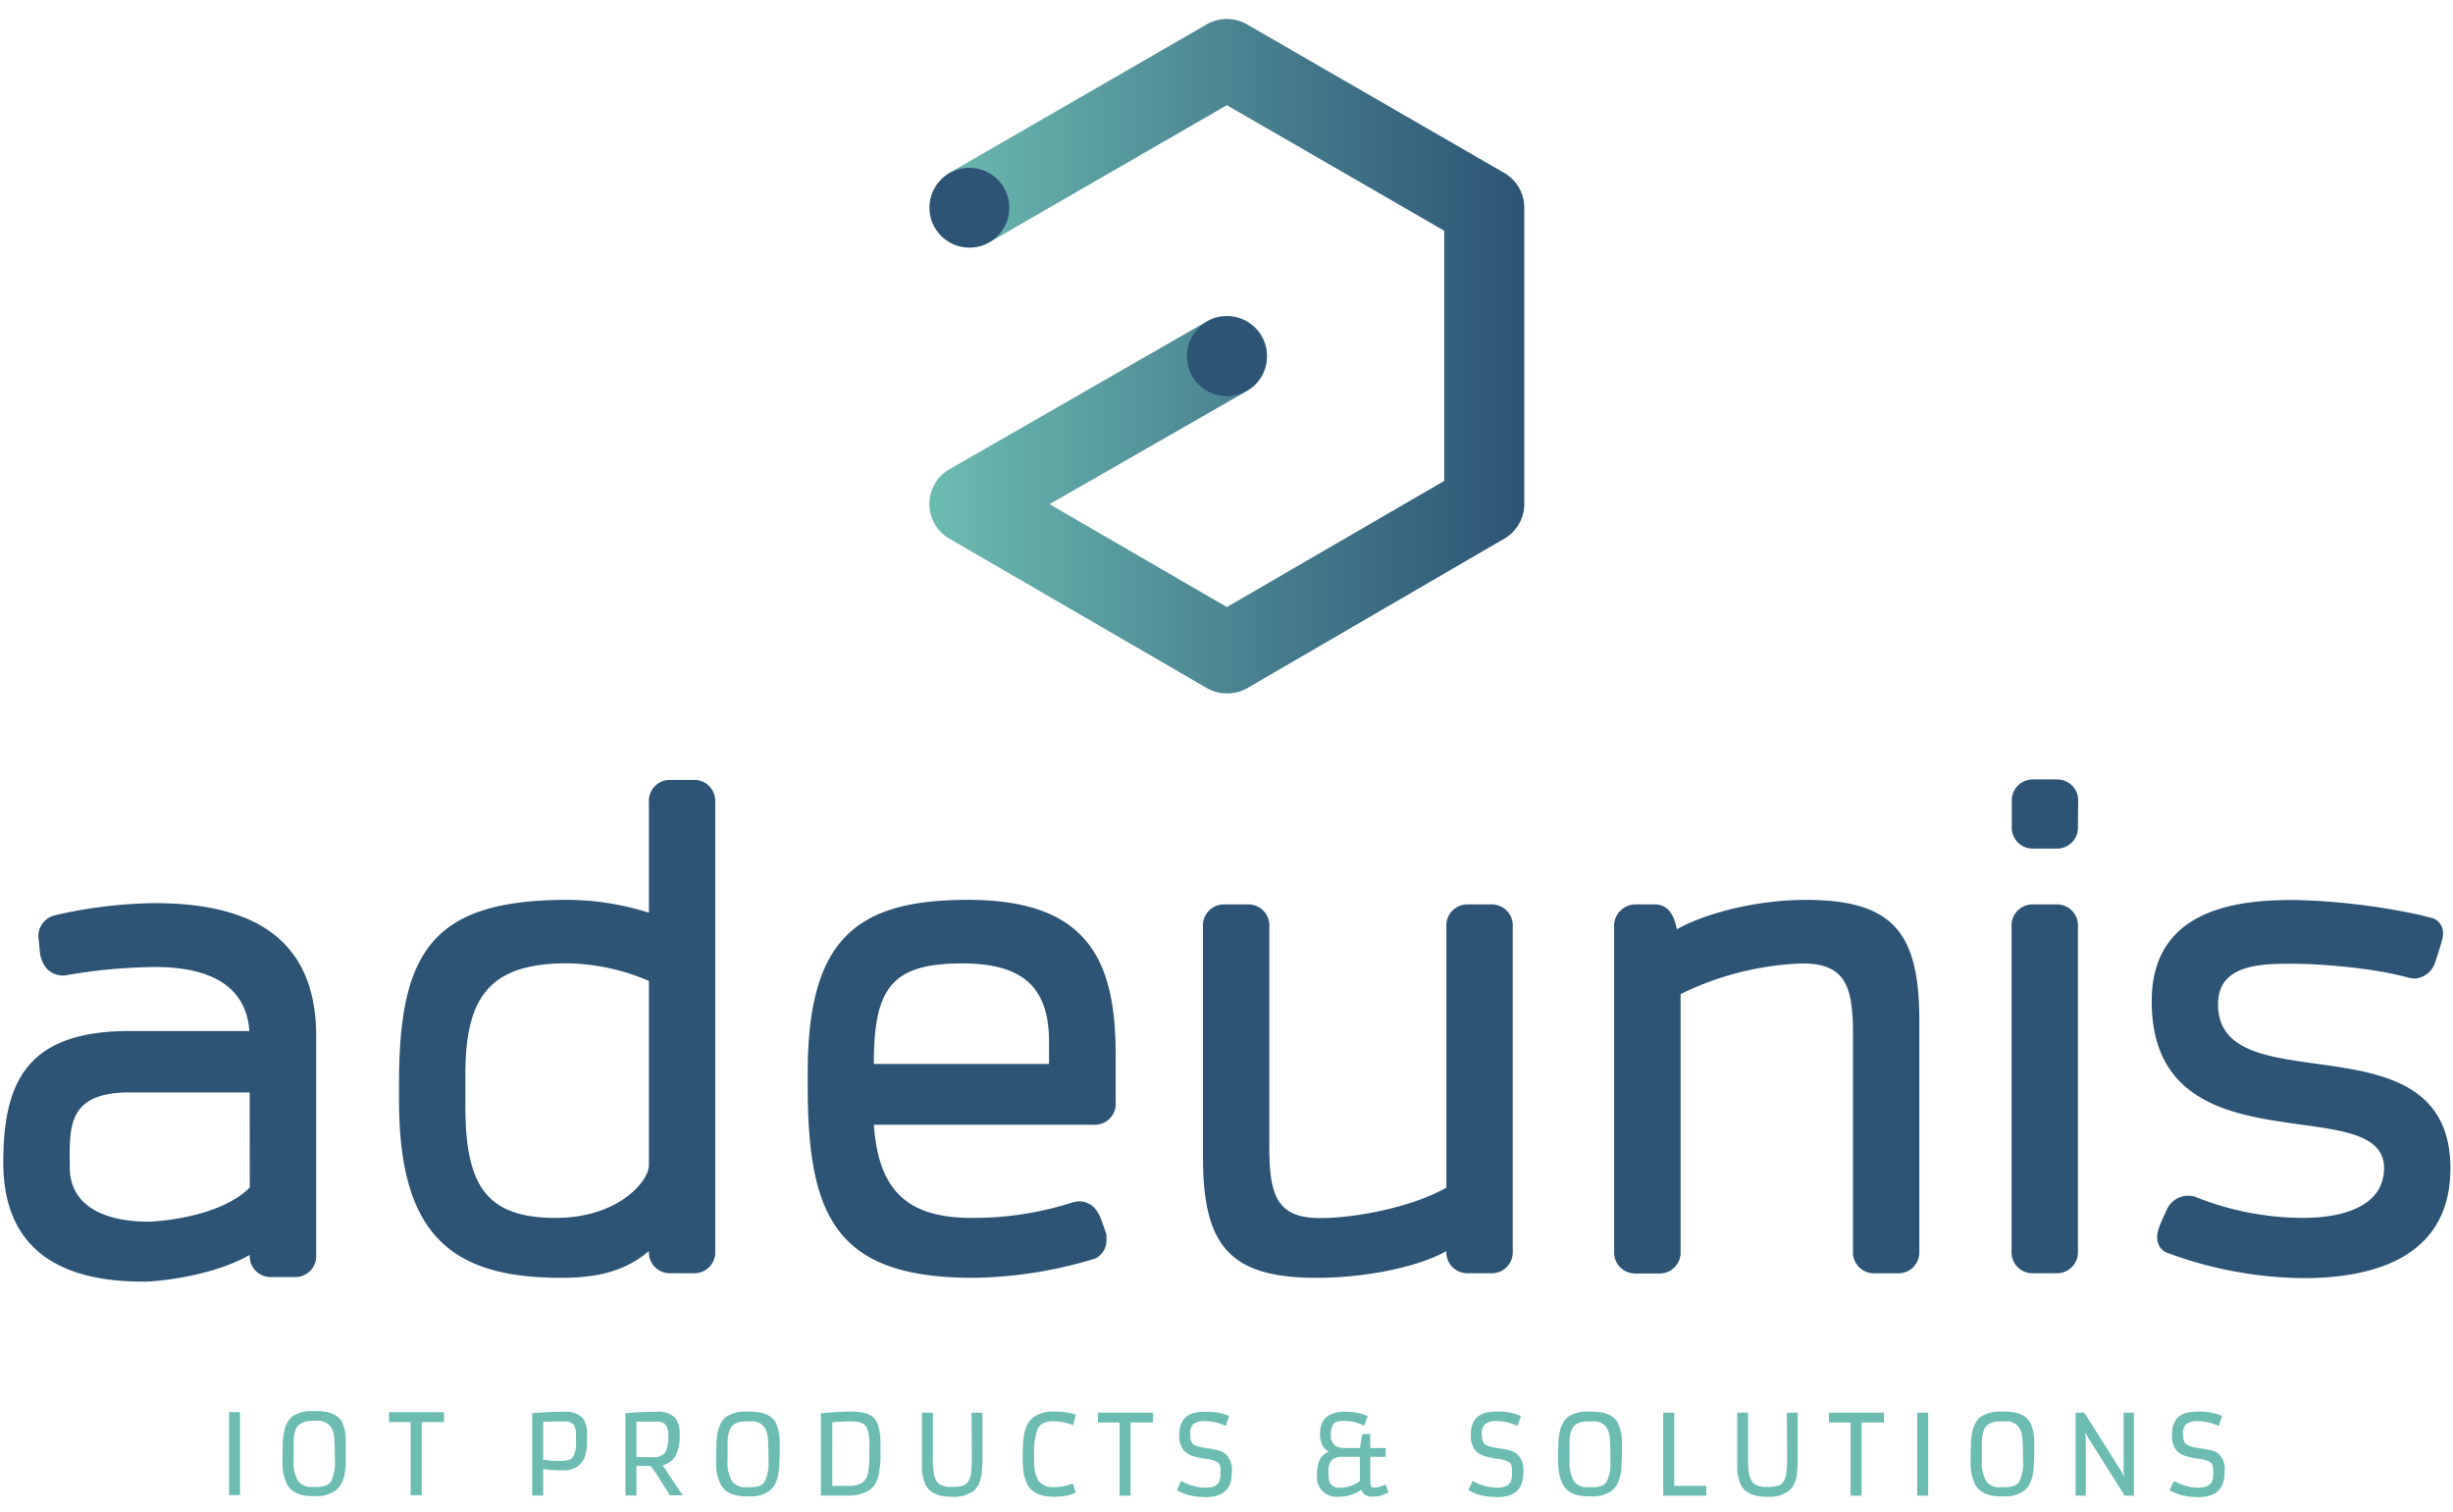 <svg xmlns="http://www.w3.org/2000/svg" xmlns:xlink="http://www.w3.org/1999/xlink" viewBox="0 0 417 257">
  <defs>
    <linearGradient id="a" data-name="Dégradé adeunis" x1="158" y1="60.55" x2="259.12" y2="60.55" gradientUnits="userSpaceOnUse">
      <stop offset="0" stop-color="#6cbcb1"/>
      <stop offset="0.59" stop-color="#457c8c"/>
      <stop offset="1" stop-color="#2d5475"/>
    </linearGradient>
  </defs>
  <g>
    <path d="M208.56,117.87a6.85,6.85,0,0,1-3.42-.91L161.39,91.57a6.81,6.81,0,0,1,0-11.79l43.75-25.13A6.8,6.8,0,0,1,212,66.45L178.42,85.71l30.14,17.49,36.95-21.44V39.22L208.56,17.88l-40.35,23.3a6.81,6.81,0,0,1-6.81-11.79L205.16,4.13a6.82,6.82,0,0,1,6.8,0l43.75,25.26a6.81,6.81,0,0,1,3.41,5.9V85.68a6.81,6.81,0,0,1-3.39,5.89L212,117A6.78,6.78,0,0,1,208.56,117.87Z" fill="url(#a)"/>
    <circle cx="164.79" cy="35.31" r="6.79" fill="#2d5475"/>
    <circle cx="208.56" cy="60.55" r="6.79" fill="#2d5475"/>
  </g>
  <g>
    <path d="M95.85,240c-1.72,0-3.48.08-5.23.24l-.15,0v14h1.87v-4.52a16.91,16.91,0,0,0,2.38.22l1.3,0h0a3.47,3.47,0,0,0,3.45-2.46,8.77,8.77,0,0,0,.33-2.57v-1.06A4.24,4.24,0,0,0,99,241,4.1,4.1,0,0,0,95.85,240Zm2.06,3.85v1.12a5.06,5.06,0,0,1-.48,2.69,1.46,1.46,0,0,1-.74.53,6.29,6.29,0,0,1-1.71.16,22.07,22.07,0,0,1-2.64-.18v-6.45c.84-.05,2-.08,3.58-.08a2,2,0,0,1,1.53.49A2.57,2.57,0,0,1,97.91,243.81Z" fill="#6cbcb1"/>
    <path d="M113.05,249.67c-.14-.2-.29-.39-.44-.58a3.32,3.32,0,0,0,2.2-1.54,7.49,7.49,0,0,0,.72-3.7,4.34,4.34,0,0,0-.77-2.85,4.13,4.13,0,0,0-3.17-1h-.18c-1.33,0-3,.08-4.93.23h-.16v14h1.87v-5.07l1.13.05,1.24,0h0a14.86,14.86,0,0,1,1.21,1.65l2.07,3.26,0,.08h2.21l-2.55-3.82Zm-4.86-8,.64,0,.75,0,.74,0c.49,0,1,0,1.69,0a1.64,1.64,0,0,1,.9.32c.46.31.7,1,.7,2.11a5.67,5.67,0,0,1-.49,2.77,2.35,2.35,0,0,1-2.13.85c-1.25,0-2.17,0-2.8,0Z" fill="#6cbcb1"/>
    <path d="M131.88,241.86c-.66-1.25-2.14-1.89-4.43-1.89h-.56a5.79,5.79,0,0,0-3.37.84,3.51,3.51,0,0,0-.93,1.06,5.67,5.67,0,0,0-.54,1.42,11.19,11.19,0,0,0-.25,1.79c0,.63-.06,1.32-.06,2s0,1.4,0,2a8,8,0,0,0,.73,3.19c.71,1.4,2.19,2.11,4.38,2.11h.56a5.41,5.41,0,0,0,3.41-.95,3.5,3.5,0,0,0,.93-1.13,5.72,5.72,0,0,0,.52-1.46,10.87,10.87,0,0,0,.22-1.73c0-.62.06-1.3.06-2s0-1.43,0-2.08A7.72,7.72,0,0,0,131.88,241.86Zm-5.1-.22h.76a2.54,2.54,0,0,1,2.65,1.41,5.47,5.47,0,0,1,.38,1.74c0,.7.07,1.51.07,2.41v1a7.17,7.17,0,0,1-.67,3.73,1.86,1.86,0,0,1-.95.7,5.09,5.09,0,0,1-1.59.2h-.54a2.8,2.8,0,0,1-2.44-1,6.42,6.42,0,0,1-.76-3.64v-1c0-.68,0-1.42,0-2.18a6,6,0,0,1,.41-2.07C124.51,242.07,125.38,241.64,126.78,241.64Z" fill="#6cbcb1"/>
    <path d="M148.57,241.07a2.94,2.94,0,0,0-1-.67,4.93,4.93,0,0,0-1.31-.33,14.33,14.33,0,0,0-1.95-.1c-.81,0-1.9.05-3.24.16l-1.51.11v14h4.32a7.32,7.32,0,0,0,3.68-.76,3.94,3.94,0,0,0,1.72-2.41,15.76,15.76,0,0,0,.4-4.1v-1.4a9.85,9.85,0,0,0-.47-3.46A3.19,3.19,0,0,0,148.57,241.07Zm-2,11a4.3,4.3,0,0,1-2.39.52h-2.69V241.78c2.54-.18,4.18-.22,4.94.11a1.79,1.79,0,0,1,.86.71,6.2,6.2,0,0,1,.5,3V247a18,18,0,0,1-.23,3.4A2.57,2.57,0,0,1,146.53,252.11Z" fill="#6cbcb1"/>
    <path d="M165.21,247.68a23,23,0,0,1-.12,2.6,3.79,3.79,0,0,1-.47,1.54,1.71,1.71,0,0,1-.93.74,6.54,6.54,0,0,1-1.92.22,3.76,3.76,0,0,1-2-.44,1.69,1.69,0,0,1-.58-.58,3.89,3.89,0,0,1-.42-1.15,15.46,15.46,0,0,1-.18-2.93v-7.53h-1.86v7.59c0,.63,0,1.19,0,1.71a7.06,7.06,0,0,0,.63,3c.69,1.36,2.22,2,4.54,2a5.67,5.67,0,0,0,3.55-.95,3.44,3.44,0,0,0,.9-1.11,6,6,0,0,0,.48-1.53,19.05,19.05,0,0,0,.18-3.22v-7.48h-1.86Z" fill="#6cbcb1"/>
    <path d="M176.45,242.81a2.1,2.1,0,0,1,1-.92,4.76,4.76,0,0,1,1.85-.28,9.28,9.28,0,0,1,2.95.6l.17.06.49-1.75-.14-.05a10.17,10.17,0,0,0-1.21-.31,11.5,11.5,0,0,0-2.35-.19,5.6,5.6,0,0,0-3.51.95,3.4,3.4,0,0,0-1,1.14,5.59,5.59,0,0,0-.54,1.49,11.13,11.13,0,0,0-.24,1.82c0,.66-.06,1.36-.06,2.07s0,1.39.06,2a7.19,7.19,0,0,0,.83,3.08c.76,1.28,2.25,1.92,4.44,1.92h.13a12.63,12.63,0,0,0,1.72-.14,5.32,5.32,0,0,0,1.7-.5l.13-.06-.49-1.56-.17.07a8.08,8.08,0,0,1-2.89.55h-.08a3.06,3.06,0,0,1-2.75-1.13,7.42,7.42,0,0,1-.68-3.74v-.67A10.52,10.52,0,0,1,176.45,242.81Z" fill="#6cbcb1"/>
    <polygon points="186.65 241.82 190.32 241.82 190.32 254.26 192.19 254.26 192.19 241.82 195.99 241.82 195.99 240.15 186.65 240.15 186.65 241.82" fill="#6cbcb1"/>
    <path d="M207.08,246.55c-.47-.11-1.18-.24-2.12-.39a6.41,6.41,0,0,1-1.91-.5c-.48-.27-.73-.87-.73-1.81a2.39,2.39,0,0,1,.47-1.69,3.08,3.08,0,0,1,2.15-.57H205a8.13,8.13,0,0,1,3.2.75l.17.07.58-1.7-.14-.06A9.45,9.45,0,0,0,205,240h-.12a8.28,8.28,0,0,0-1.81.18c-1.73.41-2.6,1.67-2.6,3.73V244a4.07,4.07,0,0,0,.59,2.34,2.42,2.42,0,0,0,.7.69,4.53,4.53,0,0,0,1,.49,12.92,12.92,0,0,0,2.18.47,4.65,4.65,0,0,1,2.13.64,1,1,0,0,1,.33.54,5,5,0,0,1,.08,1v.35a4.18,4.18,0,0,1-.12,1.06c-.24.89-1,1.32-2.49,1.32a8.44,8.44,0,0,1-3.92-1.06l-.15-.08-.74,1.56.13.08a7.54,7.54,0,0,0,2.42.88,8.63,8.63,0,0,0,1.21.18c.38,0,.82.05,1.3.05a6.81,6.81,0,0,0,1.56-.2c1.81-.43,2.73-1.79,2.73-4v-.12a3.56,3.56,0,0,0-1.08-3A3.2,3.2,0,0,0,207.08,246.55Z" fill="#6cbcb1"/>
    <path d="M235.35,252.42a4.16,4.16,0,0,1-1.77.46.71.71,0,0,1-.37-.07.37.37,0,0,1-.18-.23,4,4,0,0,1-.09-1.24v-3.68h2.62l0-.14a3.74,3.74,0,0,0,0-.61,3.54,3.54,0,0,0,0-.6l0-.15h-2.62v-2.37h-1.36l-.39,2.37h-2.75a3,3,0,0,1-.86-.12,1.88,1.88,0,0,1-1.32-2.08,2.76,2.76,0,0,1,.52-2,1.42,1.42,0,0,1,.71-.33,6.72,6.72,0,0,1,2.1,0,7.49,7.49,0,0,1,2.15.66l.17.09.6-1.65-.15-.06a9.52,9.52,0,0,0-3.67-.68c-2.85,0-4.29,1.26-4.29,3.76a3.88,3.88,0,0,0,.64,2.33,2.56,2.56,0,0,0,.85.68,3.49,3.49,0,0,0-1.42,1.16,5.24,5.24,0,0,0-.56,2.71,3.3,3.3,0,0,0,3.72,3.8,6.38,6.38,0,0,0,3.8-1.19,1.64,1.64,0,0,0,.54.8,2,2,0,0,0,1.3.39,5.17,5.17,0,0,0,2.66-.66l.13-.07-.54-1.36Zm-9.3-3.68a1.9,1.9,0,0,1,.68-.78h0a3.28,3.28,0,0,1,1.68-.3h2.76v4.07a5.07,5.07,0,0,1-3.33,1.17,1.88,1.88,0,0,1-1.63-.59,2.08,2.08,0,0,1-.3-.84,8.85,8.85,0,0,1-.09-1.4A3.28,3.28,0,0,1,226.05,248.74Z" fill="#6cbcb1"/>
    <path d="M256.65,246.55c-.46-.11-1.18-.24-2.12-.39a6.5,6.5,0,0,1-1.91-.5c-.48-.27-.72-.87-.72-1.81a2.39,2.39,0,0,1,.47-1.69,3.06,3.06,0,0,1,2.15-.57h.08a8.13,8.13,0,0,1,3.2.75l.17.07.58-1.7-.14-.06a9.45,9.45,0,0,0-3.85-.68h-.12a8.28,8.28,0,0,0-1.81.18c-1.73.41-2.6,1.67-2.6,3.73V244a4.07,4.07,0,0,0,.59,2.34,2.42,2.42,0,0,0,.7.69,4.53,4.53,0,0,0,1,.49,12.69,12.69,0,0,0,2.18.47,4.71,4.71,0,0,1,2.13.64.91.91,0,0,1,.32.54,4.2,4.2,0,0,1,.09,1v.35a4.18,4.18,0,0,1-.12,1.06c-.24.89-1.05,1.32-2.49,1.32a8.44,8.44,0,0,1-3.92-1.06l-.16-.08-.73,1.56.13.08a7.54,7.54,0,0,0,2.42.88,8.71,8.71,0,0,0,1.2.18c.39,0,.83.05,1.31.05a6.66,6.66,0,0,0,1.55-.2c1.82-.43,2.73-1.79,2.73-4v-.12a3.56,3.56,0,0,0-1.07-3A3.24,3.24,0,0,0,256.65,246.55Z" fill="#6cbcb1"/>
    <path d="M275,241.86c-.65-1.25-2.14-1.89-4.42-1.89h-.56a5.74,5.74,0,0,0-3.37.84,3.38,3.38,0,0,0-.93,1.06,5,5,0,0,0-.54,1.42,11.14,11.14,0,0,0-.26,1.79c0,.63-.06,1.32-.06,2s0,1.4.05,2a7.82,7.82,0,0,0,.73,3.19c.71,1.4,2.18,2.11,4.38,2.11h.56a5.37,5.37,0,0,0,3.4-.95,3.41,3.41,0,0,0,.94-1.13,5.71,5.71,0,0,0,.51-1.46,10.82,10.82,0,0,0,.23-1.73c0-.62.06-1.3.06-2s0-1.43,0-2.08A7.71,7.71,0,0,0,275,241.86Zm-5.09-.22h.76a2.54,2.54,0,0,1,2.65,1.41,5.48,5.48,0,0,1,.37,1.74c0,.7.07,1.51.07,2.41v1a7.07,7.07,0,0,1-.67,3.73,1.8,1.8,0,0,1-.94.7,5.13,5.13,0,0,1-1.59.2h-.54a2.83,2.83,0,0,1-2.45-1,6.5,6.5,0,0,1-.76-3.64v-1c0-.68,0-1.42,0-2.18a5.56,5.56,0,0,1,.41-2.07C267.68,242.07,268.55,241.64,270,241.64Z" fill="#6cbcb1"/>
    <polygon points="284.61 240.15 282.74 240.15 282.74 254.26 290.06 254.26 290.06 252.6 284.61 252.6 284.61 240.15" fill="#6cbcb1"/>
    <path d="M303.81,247.68a20.64,20.64,0,0,1-.13,2.6,3.8,3.8,0,0,1-.46,1.54,1.73,1.73,0,0,1-.94.74,6.49,6.49,0,0,1-1.92.22,3.74,3.74,0,0,1-2-.44,1.72,1.72,0,0,1-.59-.58,4.55,4.55,0,0,1-.42-1.15,15.46,15.46,0,0,1-.18-2.93v-7.53h-1.85v7.59c0,.63,0,1.19,0,1.71a7.39,7.39,0,0,0,.63,3c.69,1.36,2.22,2,4.55,2a5.64,5.64,0,0,0,3.54-.95,3.2,3.2,0,0,0,.9-1.11,6,6,0,0,0,.49-1.53,20.57,20.57,0,0,0,.17-3.22v-7.48h-1.85Z" fill="#6cbcb1"/>
    <polygon points="310.92 241.82 314.59 241.82 314.59 254.26 316.46 254.26 316.46 241.82 320.26 241.82 320.26 240.15 310.92 240.15 310.92 241.82" fill="#6cbcb1"/>
    <rect x="325.92" y="240.15" width="1.86" height="14.11" fill="#6cbcb1"/>
    <path d="M345.14,241.86c-.66-1.25-2.15-1.89-4.43-1.89h-.56a5.77,5.77,0,0,0-3.37.84,3.38,3.38,0,0,0-.93,1.06,5.67,5.67,0,0,0-.54,1.42,10.16,10.16,0,0,0-.25,1.79c0,.63-.06,1.32-.06,2s0,1.4,0,2a8,8,0,0,0,.73,3.19c.71,1.4,2.19,2.11,4.38,2.11h.56a5.43,5.43,0,0,0,3.41-.95,3.5,3.5,0,0,0,.93-1.13,5.35,5.35,0,0,0,.51-1.46,9.79,9.79,0,0,0,.23-1.73c0-.62.06-1.3.06-2s0-1.43,0-2.08A7.72,7.72,0,0,0,345.14,241.86Zm-5.1-.22h.76a2.54,2.54,0,0,1,2.65,1.41,5.22,5.22,0,0,1,.37,1.74c.05.7.08,1.51.08,2.41v1a7.17,7.17,0,0,1-.67,3.73,1.86,1.86,0,0,1-1,.7,5.13,5.13,0,0,1-1.59.2h-.54a2.8,2.8,0,0,1-2.44-1,6.42,6.42,0,0,1-.76-3.64v-1c0-.68,0-1.42,0-2.18a5.77,5.77,0,0,1,.41-2.07C337.77,242.07,338.64,241.64,340,241.64Z" fill="#6cbcb1"/>
    <polygon points="361.01 250.16 361.11 251.07 360.7 250.24 354.32 240.15 352.84 240.15 352.84 254.26 354.57 254.26 354.57 244.38 354.47 243.46 354.85 244.2 361.14 254.18 361.19 254.26 362.75 254.26 362.75 240.15 361.01 240.15 361.01 250.16" fill="#6cbcb1"/>
    <path d="M377.1,247.1a3.2,3.2,0,0,0-1.24-.55c-.47-.11-1.19-.24-2.13-.39a6.32,6.32,0,0,1-1.9-.5c-.49-.27-.73-.87-.73-1.81a2.39,2.39,0,0,1,.47-1.69,3.06,3.06,0,0,1,2.15-.57h.08a8.13,8.13,0,0,1,3.2.75l.17.07.58-1.7-.14-.06a9.45,9.45,0,0,0-3.85-.68h-.12a8.28,8.28,0,0,0-1.81.18c-1.73.41-2.6,1.67-2.6,3.73V244a4.07,4.07,0,0,0,.59,2.34,2.42,2.42,0,0,0,.7.69,4.53,4.53,0,0,0,1,.49,12.92,12.92,0,0,0,2.18.47,4.65,4.65,0,0,1,2.13.64.91.91,0,0,1,.32.54,4.2,4.2,0,0,1,.09,1v.35a4.18,4.18,0,0,1-.12,1.06c-.24.89-1.05,1.32-2.49,1.32a8.44,8.44,0,0,1-3.92-1.06l-.15-.08-.74,1.56.13.08a7.54,7.54,0,0,0,2.42.88,8.63,8.63,0,0,0,1.21.18c.38,0,.82.05,1.3.05a6.66,6.66,0,0,0,1.55-.2c1.82-.43,2.74-1.79,2.74-4v-.12A3.56,3.56,0,0,0,377.1,247.1Z" fill="#6cbcb1"/>
    <polygon points="66.14 241.75 69.81 241.75 69.81 254.19 71.69 254.19 71.69 241.75 75.48 241.75 75.48 240.07 66.14 240.07 66.14 241.75" fill="#6cbcb1"/>
    <rect x="38.94" y="240.06" width="1.86" height="14.11" fill="#6cbcb1"/>
    <path d="M58.16,241.77c-.65-1.26-2.14-1.89-4.43-1.89h-.56a5.73,5.73,0,0,0-3.36.84,3.3,3.3,0,0,0-.94,1.06,5.67,5.67,0,0,0-.54,1.42,11.22,11.22,0,0,0-.25,1.78c0,.63-.06,1.32-.06,2.06s0,1.39,0,2a8,8,0,0,0,.73,3.19c.71,1.4,2.19,2.11,4.38,2.11h.56a5.34,5.34,0,0,0,3.41-1,3.57,3.57,0,0,0,.93-1.12,5.72,5.72,0,0,0,.52-1.46,12.29,12.29,0,0,0,.23-1.73c0-.63,0-1.31,0-2s0-1.42,0-2.08A7.55,7.55,0,0,0,58.16,241.77Zm-5.09-.22h.75A2.54,2.54,0,0,1,56.47,243a5.4,5.4,0,0,1,.38,1.73c0,.7.07,1.51.07,2.41v1a7.19,7.19,0,0,1-.67,3.74,1.8,1.8,0,0,1-1,.69,5.06,5.06,0,0,1-1.59.21h-.54a2.8,2.8,0,0,1-2.44-1,6.44,6.44,0,0,1-.76-3.65v-1c0-.68,0-1.41,0-2.18a5.72,5.72,0,0,1,.4-2.06C50.8,242,51.66,241.55,53.07,241.55Z" fill="#6cbcb1"/>
  </g>
  <g>
    <path d="M26.3,153.53a79,79,0,0,0-17.11,2.1,3.67,3.67,0,0,0-2.67,3.61l.31,3c.48,2.36,1.89,3.61,4.09,3.61a92.58,92.58,0,0,1,15.38-1.46c8.68,0,15.49,2.72,16.1,10.88H22.09C4.61,175.27.56,183.84.56,197.64c0,18.2,14.75,20.24,24,20.24,1.73,0,11.3-.78,17.89-4.55a3.57,3.57,0,0,0,3.45,3.77h4.4a3.56,3.56,0,0,0,3.45-3.77V176.14C53.76,159.81,43.25,153.53,26.3,153.53Zm16.16,48.35c-5.18,5.17-16,5.8-17.26,5.8-6.91,0-13.34-2.35-13.34-9.26,0-6.43-.7-12.71,10.13-12.71H42.45v1.57h0Z" fill="#2d5475"/>
    <path d="M121.59,212.68a3.56,3.56,0,0,1-3.45,3.77h-4.39a3.56,3.56,0,0,1-3.44-3.77c-3.92,3.3-8.47,4.55-14.89,4.55-18.66,0-27.59-7.21-27.59-30.25v-2.66c0-22.58,5.64-31.35,28.68-31.35a46.47,46.47,0,0,1,13.8,2.19V136.35a3.56,3.56,0,0,1,3.44-3.76h4.39a3.56,3.56,0,0,1,3.45,3.76ZM79.11,182.75v5.17c0,13.32,3.29,19.12,15.36,19.12,10.66,0,15.84-6.27,15.84-8.93V166.76a36.47,36.47,0,0,0-14-3C82.87,163.78,79.11,169.9,79.11,182.75Z" fill="#2d5475"/>
    <path d="M183.34,204.22q2.59,0,3.76,2.82l1,2.82v.94a3.46,3.46,0,0,1-1.89,3.14,73.67,73.67,0,0,1-20.69,3.29c-23,0-28.21-9.88-28.21-32.44v-2.51c0-23,8.62-29.31,27.27-29.31,20.54,0,25.08,10.5,25.08,26.33v8.15a3.55,3.55,0,0,1-3.45,3.76H148.55c.78,10.19,4.7,15.83,16.61,15.83a54.59,54.59,0,0,0,17.24-2.66C182.87,204.38,182.87,204.22,183.34,204.22Zm-34.79-23.35h29.78V177.1c0-8.93-4.08-13.32-14.74-13.32C151.52,163.78,148.55,168,148.55,180.87Z" fill="#2d5475"/>
    <path d="M223.78,217.23c-14.89,0-19.28-5.64-19.28-20.53V157.51a3.56,3.56,0,0,1,3.44-3.76h4.39a3.56,3.56,0,0,1,3.45,3.76V195c0,8.15,1.26,12.07,8.62,12.07,6.12,0,15.68-1.88,21.48-5.17V157.51a3.56,3.56,0,0,1,3.45-3.76h4.39a3.56,3.56,0,0,1,3.44,3.76v55.17a3.56,3.56,0,0,1-3.44,3.77h-4.39a3.56,3.56,0,0,1-3.45-3.77C241.49,215.19,232.71,217.23,223.78,217.23Z" fill="#2d5475"/>
    <path d="M274.4,157.67a3.64,3.64,0,0,1,3.61-3.92h3.29c2.35,0,3.29,1.88,3.76,4.23,4.39-2.5,13-5,21.94-5,14.89,0,19.28,5.64,19.28,20.53v39.18a3.56,3.56,0,0,1-3.45,3.77h-4.38a3.56,3.56,0,0,1-3.45-3.77V175.85c0-8.15-1.25-12.07-8.62-12.07A51,51,0,0,0,285.69,169v43.72a3.56,3.56,0,0,1-3.45,3.77h-4.39a3.56,3.56,0,0,1-3.45-3.77Z" fill="#2d5475"/>
    <path d="M353.24,140.5a3.55,3.55,0,0,1-3.45,3.76H345.4A3.55,3.55,0,0,1,342,140.5v-4.23a3.55,3.55,0,0,1,3.44-3.76h4.39a3.55,3.55,0,0,1,3.45,3.76Z" fill="#2d5475"/>
    <path d="M353.24,212.68a3.56,3.56,0,0,1-3.45,3.77H345.4a3.56,3.56,0,0,1-3.44-3.77V157.51a3.56,3.56,0,0,1,3.44-3.76h4.39a3.56,3.56,0,0,1,3.45,3.76Z" fill="#2d5475"/>
    <path d="M366.72,210.33c0-.47-.16-.94,1.56-4.54a4,4,0,0,1,4.86-2.35,49.54,49.54,0,0,0,18.34,3.6c7.52,0,13.8-2.35,13.8-8.46,0-13.48-39.5.94-39.5-28.37C365.78,154.69,380,153,389.6,153h.63a112.67,112.67,0,0,1,21,2.51l1.88.47a2.63,2.63,0,0,1,2.2,2.66c0,.47,0,.94-1.26,4.7a4,4,0,0,1-3.29,3,4.25,4.25,0,0,1-1.41-.16c-6.27-1.72-15.36-2.35-19.9-2.35-5.65,0-12.39.32-12.39,6.9,0,17.4,39.5,1.41,39.5,27.9,0,16.3-15.2,18.65-24.92,18.65a67.83,67.83,0,0,1-23-4.23A2.67,2.67,0,0,1,366.72,210.33Z" fill="#2d5475"/>
  </g>
</svg>
